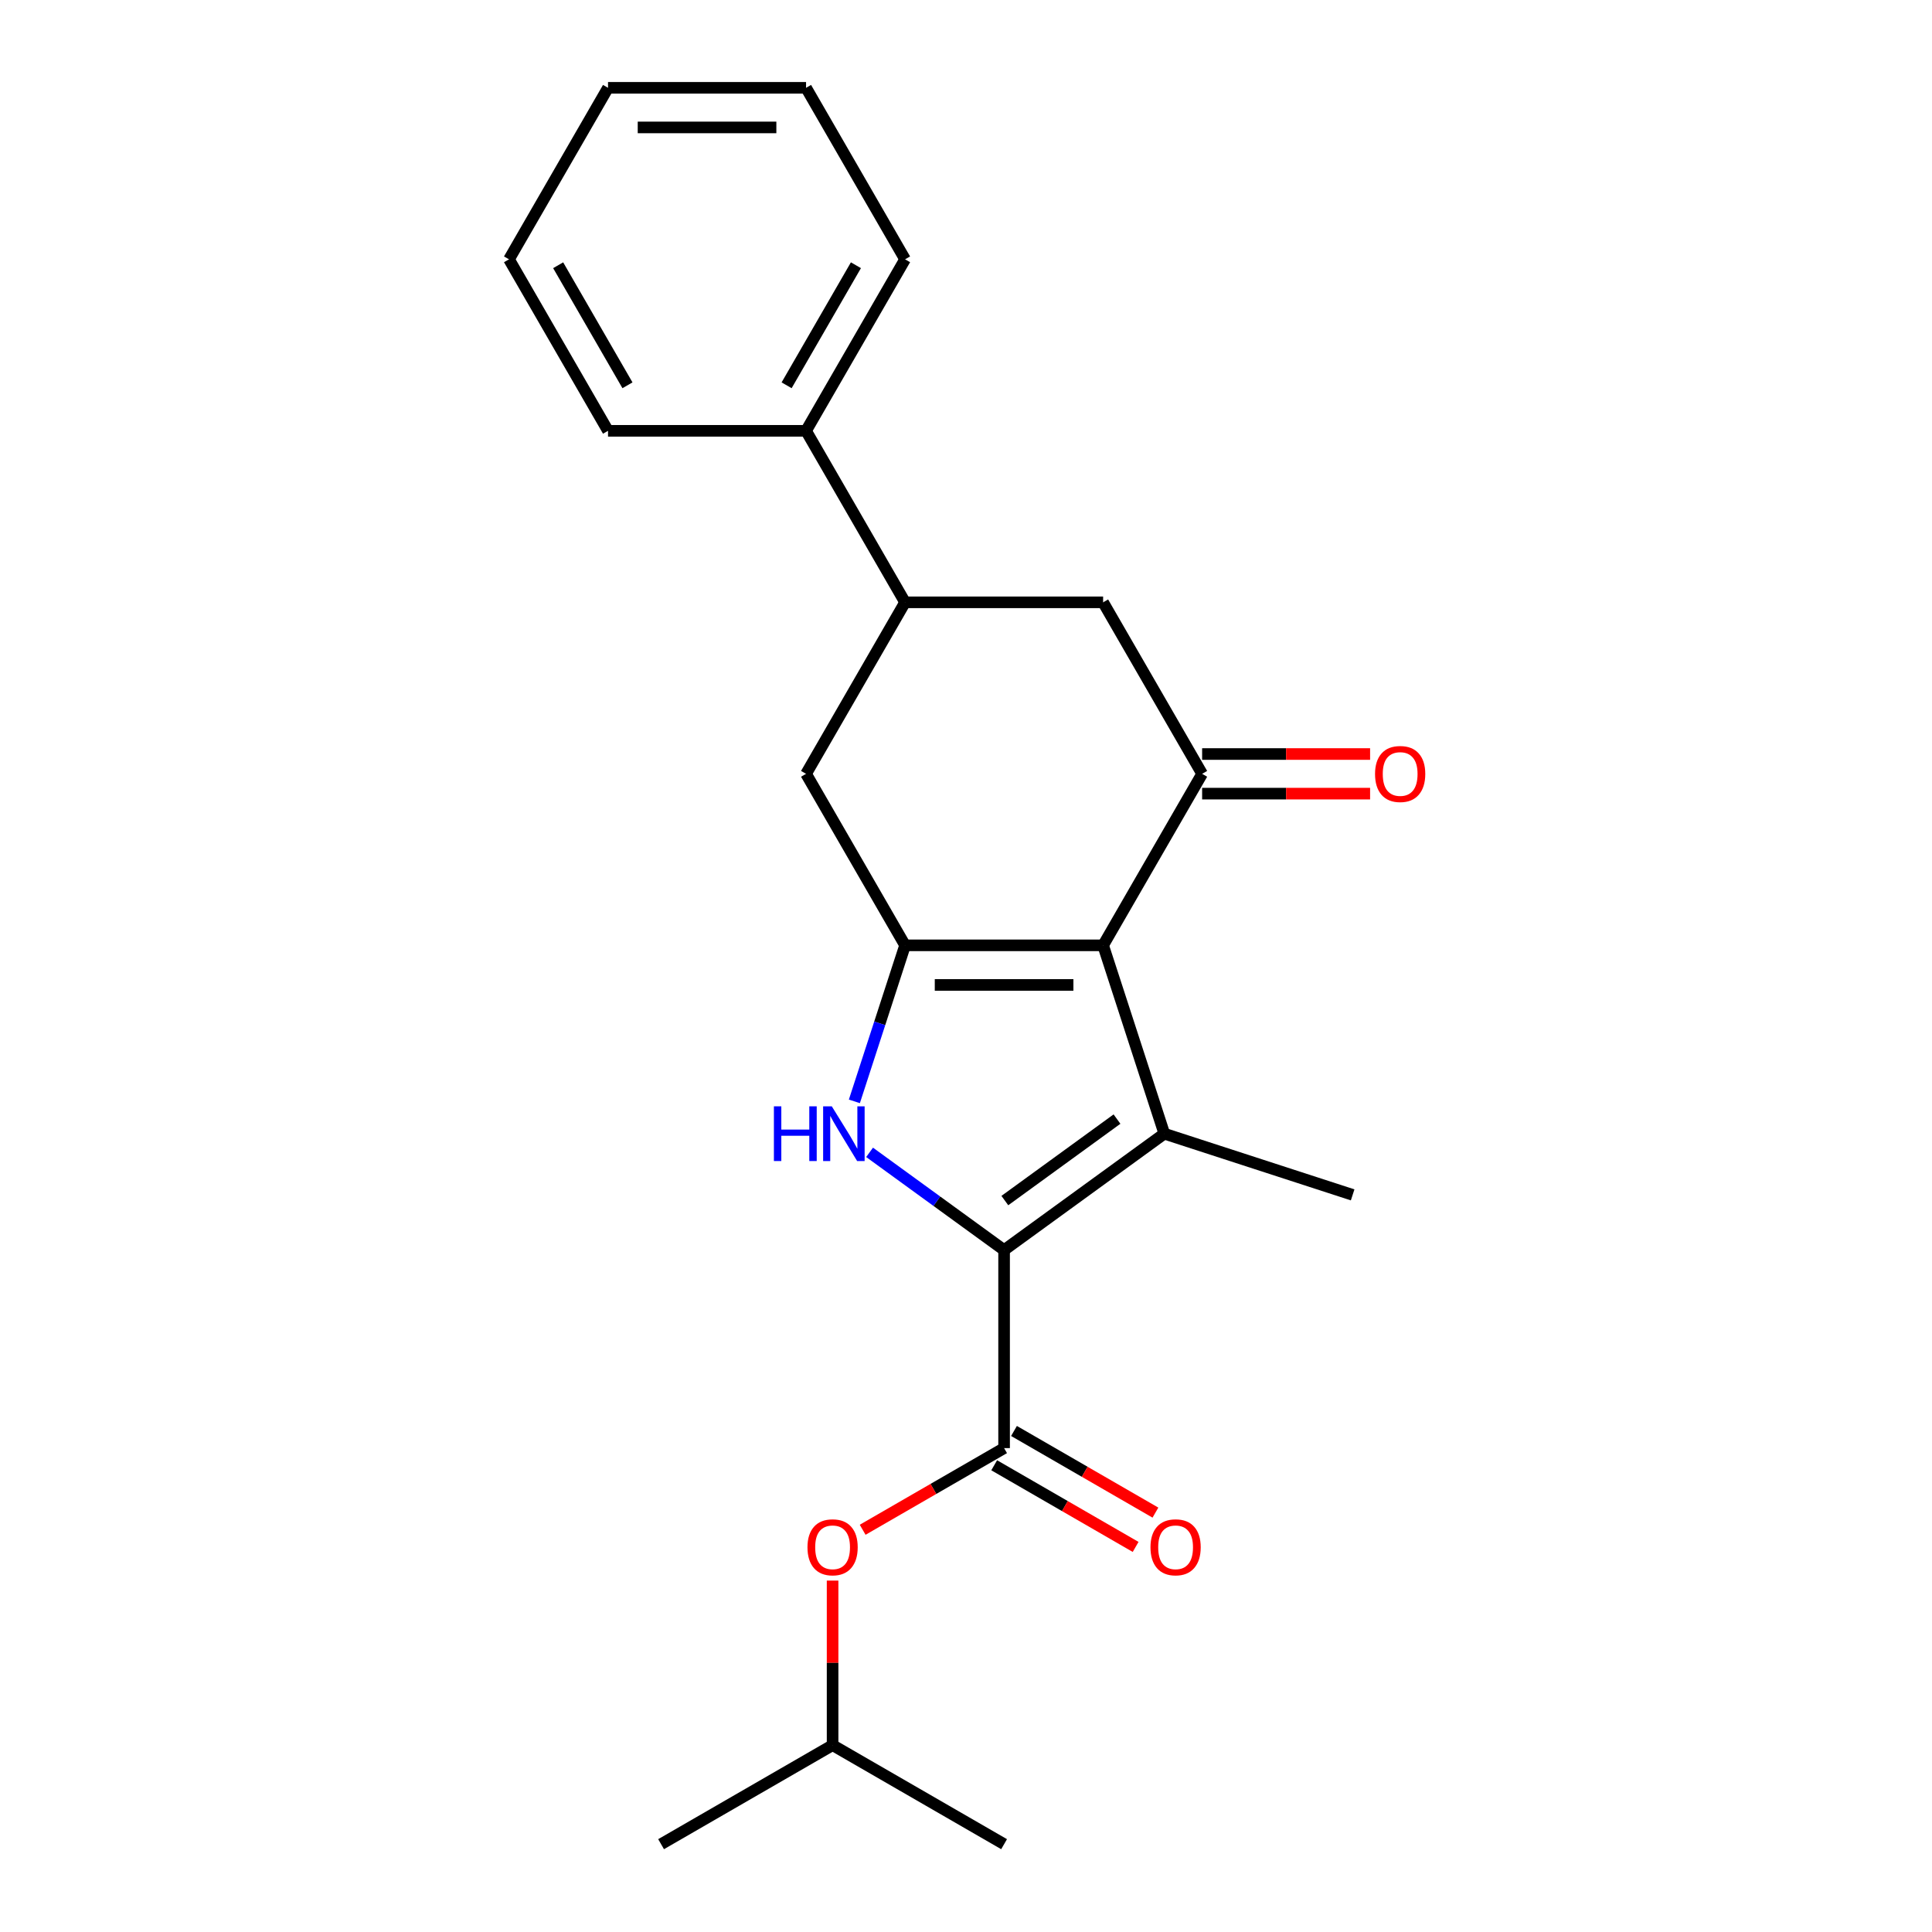 <?xml version='1.0' encoding='iso-8859-1'?>
<svg version='1.1' baseProfile='full'
              xmlns='http://www.w3.org/2000/svg'
                      xmlns:rdkit='http://www.rdkit.org/xml'
                      xmlns:xlink='http://www.w3.org/1999/xlink'
                  xml:space='preserve'
width='1000px' height='1000px' viewBox='0 0 1000 1000'>
<!-- END OF HEADER -->
<rect style='opacity:1.0;fill:#FFFFFF;stroke:none' width='1000' height='1000' x='0' y='0'> </rect>
<path class='bond-1' d='M 570.968,489.303 L 602.643,586.789' style='fill:none;fill-rule:evenodd;stroke:#000000;stroke-width:6px;stroke-linecap:butt;stroke-linejoin:miter;stroke-opacity:1' />
<path class='bond-2' d='M 570.968,489.303 L 468.465,489.303' style='fill:none;fill-rule:evenodd;stroke:#000000;stroke-width:6px;stroke-linecap:butt;stroke-linejoin:miter;stroke-opacity:1' />
<path class='bond-2' d='M 555.592,509.804 L 483.841,509.804' style='fill:none;fill-rule:evenodd;stroke:#000000;stroke-width:6px;stroke-linecap:butt;stroke-linejoin:miter;stroke-opacity:1' />
<path class='bond-4' d='M 570.968,489.303 L 622.219,400.533' style='fill:none;fill-rule:evenodd;stroke:#000000;stroke-width:6px;stroke-linecap:butt;stroke-linejoin:miter;stroke-opacity:1' />
<path class='bond-0' d='M 519.717,647.038 L 602.643,586.789' style='fill:none;fill-rule:evenodd;stroke:#000000;stroke-width:6px;stroke-linecap:butt;stroke-linejoin:miter;stroke-opacity:1' />
<path class='bond-0' d='M 520.106,621.415 L 578.154,579.241' style='fill:none;fill-rule:evenodd;stroke:#000000;stroke-width:6px;stroke-linecap:butt;stroke-linejoin:miter;stroke-opacity:1' />
<path class='bond-5' d='M 519.717,647.038 L 519.717,749.541' style='fill:none;fill-rule:evenodd;stroke:#000000;stroke-width:6px;stroke-linecap:butt;stroke-linejoin:miter;stroke-opacity:1' />
<path class='bond-22' d='M 519.717,647.038 L 484.905,621.746' style='fill:none;fill-rule:evenodd;stroke:#000000;stroke-width:6px;stroke-linecap:butt;stroke-linejoin:miter;stroke-opacity:1' />
<path class='bond-22' d='M 484.905,621.746 L 450.093,596.454' style='fill:none;fill-rule:evenodd;stroke:#0000FF;stroke-width:6px;stroke-linecap:butt;stroke-linejoin:miter;stroke-opacity:1' />
<path class='bond-13' d='M 602.643,586.789 L 700.128,618.464' style='fill:none;fill-rule:evenodd;stroke:#000000;stroke-width:6px;stroke-linecap:butt;stroke-linejoin:miter;stroke-opacity:1' />
<path class='bond-3' d='M 468.465,489.303 L 455.345,529.685' style='fill:none;fill-rule:evenodd;stroke:#000000;stroke-width:6px;stroke-linecap:butt;stroke-linejoin:miter;stroke-opacity:1' />
<path class='bond-3' d='M 455.345,529.685 L 442.224,570.066' style='fill:none;fill-rule:evenodd;stroke:#0000FF;stroke-width:6px;stroke-linecap:butt;stroke-linejoin:miter;stroke-opacity:1' />
<path class='bond-6' d='M 468.465,489.303 L 417.214,400.533' style='fill:none;fill-rule:evenodd;stroke:#000000;stroke-width:6px;stroke-linecap:butt;stroke-linejoin:miter;stroke-opacity:1' />
<path class='bond-8' d='M 622.219,400.533 L 570.968,311.764' style='fill:none;fill-rule:evenodd;stroke:#000000;stroke-width:6px;stroke-linecap:butt;stroke-linejoin:miter;stroke-opacity:1' />
<path class='bond-10' d='M 622.219,410.784 L 665.689,410.784' style='fill:none;fill-rule:evenodd;stroke:#000000;stroke-width:6px;stroke-linecap:butt;stroke-linejoin:miter;stroke-opacity:1' />
<path class='bond-10' d='M 665.689,410.784 L 709.159,410.784' style='fill:none;fill-rule:evenodd;stroke:#FF0000;stroke-width:6px;stroke-linecap:butt;stroke-linejoin:miter;stroke-opacity:1' />
<path class='bond-10' d='M 622.219,390.283 L 665.689,390.283' style='fill:none;fill-rule:evenodd;stroke:#000000;stroke-width:6px;stroke-linecap:butt;stroke-linejoin:miter;stroke-opacity:1' />
<path class='bond-10' d='M 665.689,390.283 L 709.159,390.283' style='fill:none;fill-rule:evenodd;stroke:#FF0000;stroke-width:6px;stroke-linecap:butt;stroke-linejoin:miter;stroke-opacity:1' />
<path class='bond-9' d='M 519.717,749.541 L 483.113,770.674' style='fill:none;fill-rule:evenodd;stroke:#000000;stroke-width:6px;stroke-linecap:butt;stroke-linejoin:miter;stroke-opacity:1' />
<path class='bond-9' d='M 483.113,770.674 L 446.509,791.807' style='fill:none;fill-rule:evenodd;stroke:#FF0000;stroke-width:6px;stroke-linecap:butt;stroke-linejoin:miter;stroke-opacity:1' />
<path class='bond-11' d='M 514.591,758.418 L 551.195,779.551' style='fill:none;fill-rule:evenodd;stroke:#000000;stroke-width:6px;stroke-linecap:butt;stroke-linejoin:miter;stroke-opacity:1' />
<path class='bond-11' d='M 551.195,779.551 L 587.799,800.684' style='fill:none;fill-rule:evenodd;stroke:#FF0000;stroke-width:6px;stroke-linecap:butt;stroke-linejoin:miter;stroke-opacity:1' />
<path class='bond-11' d='M 524.842,740.664 L 561.445,761.797' style='fill:none;fill-rule:evenodd;stroke:#000000;stroke-width:6px;stroke-linecap:butt;stroke-linejoin:miter;stroke-opacity:1' />
<path class='bond-11' d='M 561.445,761.797 L 598.049,782.93' style='fill:none;fill-rule:evenodd;stroke:#FF0000;stroke-width:6px;stroke-linecap:butt;stroke-linejoin:miter;stroke-opacity:1' />
<path class='bond-23' d='M 417.214,400.533 L 468.465,311.764' style='fill:none;fill-rule:evenodd;stroke:#000000;stroke-width:6px;stroke-linecap:butt;stroke-linejoin:miter;stroke-opacity:1' />
<path class='bond-7' d='M 468.465,311.764 L 570.968,311.764' style='fill:none;fill-rule:evenodd;stroke:#000000;stroke-width:6px;stroke-linecap:butt;stroke-linejoin:miter;stroke-opacity:1' />
<path class='bond-12' d='M 468.465,311.764 L 417.214,222.994' style='fill:none;fill-rule:evenodd;stroke:#000000;stroke-width:6px;stroke-linecap:butt;stroke-linejoin:miter;stroke-opacity:1' />
<path class='bond-14' d='M 430.947,818.114 L 430.947,860.704' style='fill:none;fill-rule:evenodd;stroke:#FF0000;stroke-width:6px;stroke-linecap:butt;stroke-linejoin:miter;stroke-opacity:1' />
<path class='bond-14' d='M 430.947,860.704 L 430.947,903.294' style='fill:none;fill-rule:evenodd;stroke:#000000;stroke-width:6px;stroke-linecap:butt;stroke-linejoin:miter;stroke-opacity:1' />
<path class='bond-15' d='M 417.214,222.994 L 468.465,134.224' style='fill:none;fill-rule:evenodd;stroke:#000000;stroke-width:6px;stroke-linecap:butt;stroke-linejoin:miter;stroke-opacity:1' />
<path class='bond-15' d='M 407.148,199.428 L 443.024,137.289' style='fill:none;fill-rule:evenodd;stroke:#000000;stroke-width:6px;stroke-linecap:butt;stroke-linejoin:miter;stroke-opacity:1' />
<path class='bond-16' d='M 417.214,222.994 L 314.712,222.994' style='fill:none;fill-rule:evenodd;stroke:#000000;stroke-width:6px;stroke-linecap:butt;stroke-linejoin:miter;stroke-opacity:1' />
<path class='bond-17' d='M 430.947,903.294 L 342.177,954.545' style='fill:none;fill-rule:evenodd;stroke:#000000;stroke-width:6px;stroke-linecap:butt;stroke-linejoin:miter;stroke-opacity:1' />
<path class='bond-18' d='M 430.947,903.294 L 519.717,954.545' style='fill:none;fill-rule:evenodd;stroke:#000000;stroke-width:6px;stroke-linecap:butt;stroke-linejoin:miter;stroke-opacity:1' />
<path class='bond-20' d='M 468.465,134.224 L 417.214,45.455' style='fill:none;fill-rule:evenodd;stroke:#000000;stroke-width:6px;stroke-linecap:butt;stroke-linejoin:miter;stroke-opacity:1' />
<path class='bond-19' d='M 314.712,222.994 L 263.46,134.224' style='fill:none;fill-rule:evenodd;stroke:#000000;stroke-width:6px;stroke-linecap:butt;stroke-linejoin:miter;stroke-opacity:1' />
<path class='bond-19' d='M 324.778,199.428 L 288.902,137.289' style='fill:none;fill-rule:evenodd;stroke:#000000;stroke-width:6px;stroke-linecap:butt;stroke-linejoin:miter;stroke-opacity:1' />
<path class='bond-21' d='M 263.46,134.224 L 314.712,45.455' style='fill:none;fill-rule:evenodd;stroke:#000000;stroke-width:6px;stroke-linecap:butt;stroke-linejoin:miter;stroke-opacity:1' />
<path class='bond-24' d='M 417.214,45.455 L 314.712,45.455' style='fill:none;fill-rule:evenodd;stroke:#000000;stroke-width:6px;stroke-linecap:butt;stroke-linejoin:miter;stroke-opacity:1' />
<path class='bond-24' d='M 401.839,65.955 L 330.087,65.955' style='fill:none;fill-rule:evenodd;stroke:#000000;stroke-width:6px;stroke-linecap:butt;stroke-linejoin:miter;stroke-opacity:1' />
<path  class='atom-4' d='M 400.57 572.629
L 404.41 572.629
L 404.41 584.669
L 418.89 584.669
L 418.89 572.629
L 422.73 572.629
L 422.73 600.949
L 418.89 600.949
L 418.89 587.869
L 404.41 587.869
L 404.41 600.949
L 400.57 600.949
L 400.57 572.629
' fill='#0000FF'/>
<path  class='atom-4' d='M 430.53 572.629
L 439.81 587.629
Q 440.73 589.109, 442.21 591.789
Q 443.69 594.469, 443.77 594.629
L 443.77 572.629
L 447.53 572.629
L 447.53 600.949
L 443.65 600.949
L 433.69 584.549
Q 432.53 582.629, 431.29 580.429
Q 430.09 578.229, 429.73 577.549
L 429.73 600.949
L 426.05 600.949
L 426.05 572.629
L 430.53 572.629
' fill='#0000FF'/>
<path  class='atom-10' d='M 417.947 800.872
Q 417.947 794.072, 421.307 790.272
Q 424.667 786.472, 430.947 786.472
Q 437.227 786.472, 440.587 790.272
Q 443.947 794.072, 443.947 800.872
Q 443.947 807.752, 440.547 811.672
Q 437.147 815.552, 430.947 815.552
Q 424.707 815.552, 421.307 811.672
Q 417.947 807.792, 417.947 800.872
M 430.947 812.352
Q 435.267 812.352, 437.587 809.472
Q 439.947 806.552, 439.947 800.872
Q 439.947 795.312, 437.587 792.512
Q 435.267 789.672, 430.947 789.672
Q 426.627 789.672, 424.267 792.472
Q 421.947 795.272, 421.947 800.872
Q 421.947 806.592, 424.267 809.472
Q 426.627 812.352, 430.947 812.352
' fill='#FF0000'/>
<path  class='atom-11' d='M 711.721 400.613
Q 711.721 393.813, 715.081 390.013
Q 718.441 386.213, 724.721 386.213
Q 731.001 386.213, 734.361 390.013
Q 737.721 393.813, 737.721 400.613
Q 737.721 407.493, 734.321 411.413
Q 730.921 415.293, 724.721 415.293
Q 718.481 415.293, 715.081 411.413
Q 711.721 407.533, 711.721 400.613
M 724.721 412.093
Q 729.041 412.093, 731.361 409.213
Q 733.721 406.293, 733.721 400.613
Q 733.721 395.053, 731.361 392.253
Q 729.041 389.413, 724.721 389.413
Q 720.401 389.413, 718.041 392.213
Q 715.721 395.013, 715.721 400.613
Q 715.721 406.333, 718.041 409.213
Q 720.401 412.093, 724.721 412.093
' fill='#FF0000'/>
<path  class='atom-12' d='M 595.486 800.872
Q 595.486 794.072, 598.846 790.272
Q 602.206 786.472, 608.486 786.472
Q 614.766 786.472, 618.126 790.272
Q 621.486 794.072, 621.486 800.872
Q 621.486 807.752, 618.086 811.672
Q 614.686 815.552, 608.486 815.552
Q 602.246 815.552, 598.846 811.672
Q 595.486 807.792, 595.486 800.872
M 608.486 812.352
Q 612.806 812.352, 615.126 809.472
Q 617.486 806.552, 617.486 800.872
Q 617.486 795.312, 615.126 792.512
Q 612.806 789.672, 608.486 789.672
Q 604.166 789.672, 601.806 792.472
Q 599.486 795.272, 599.486 800.872
Q 599.486 806.592, 601.806 809.472
Q 604.166 812.352, 608.486 812.352
' fill='#FF0000'/>
</svg>
